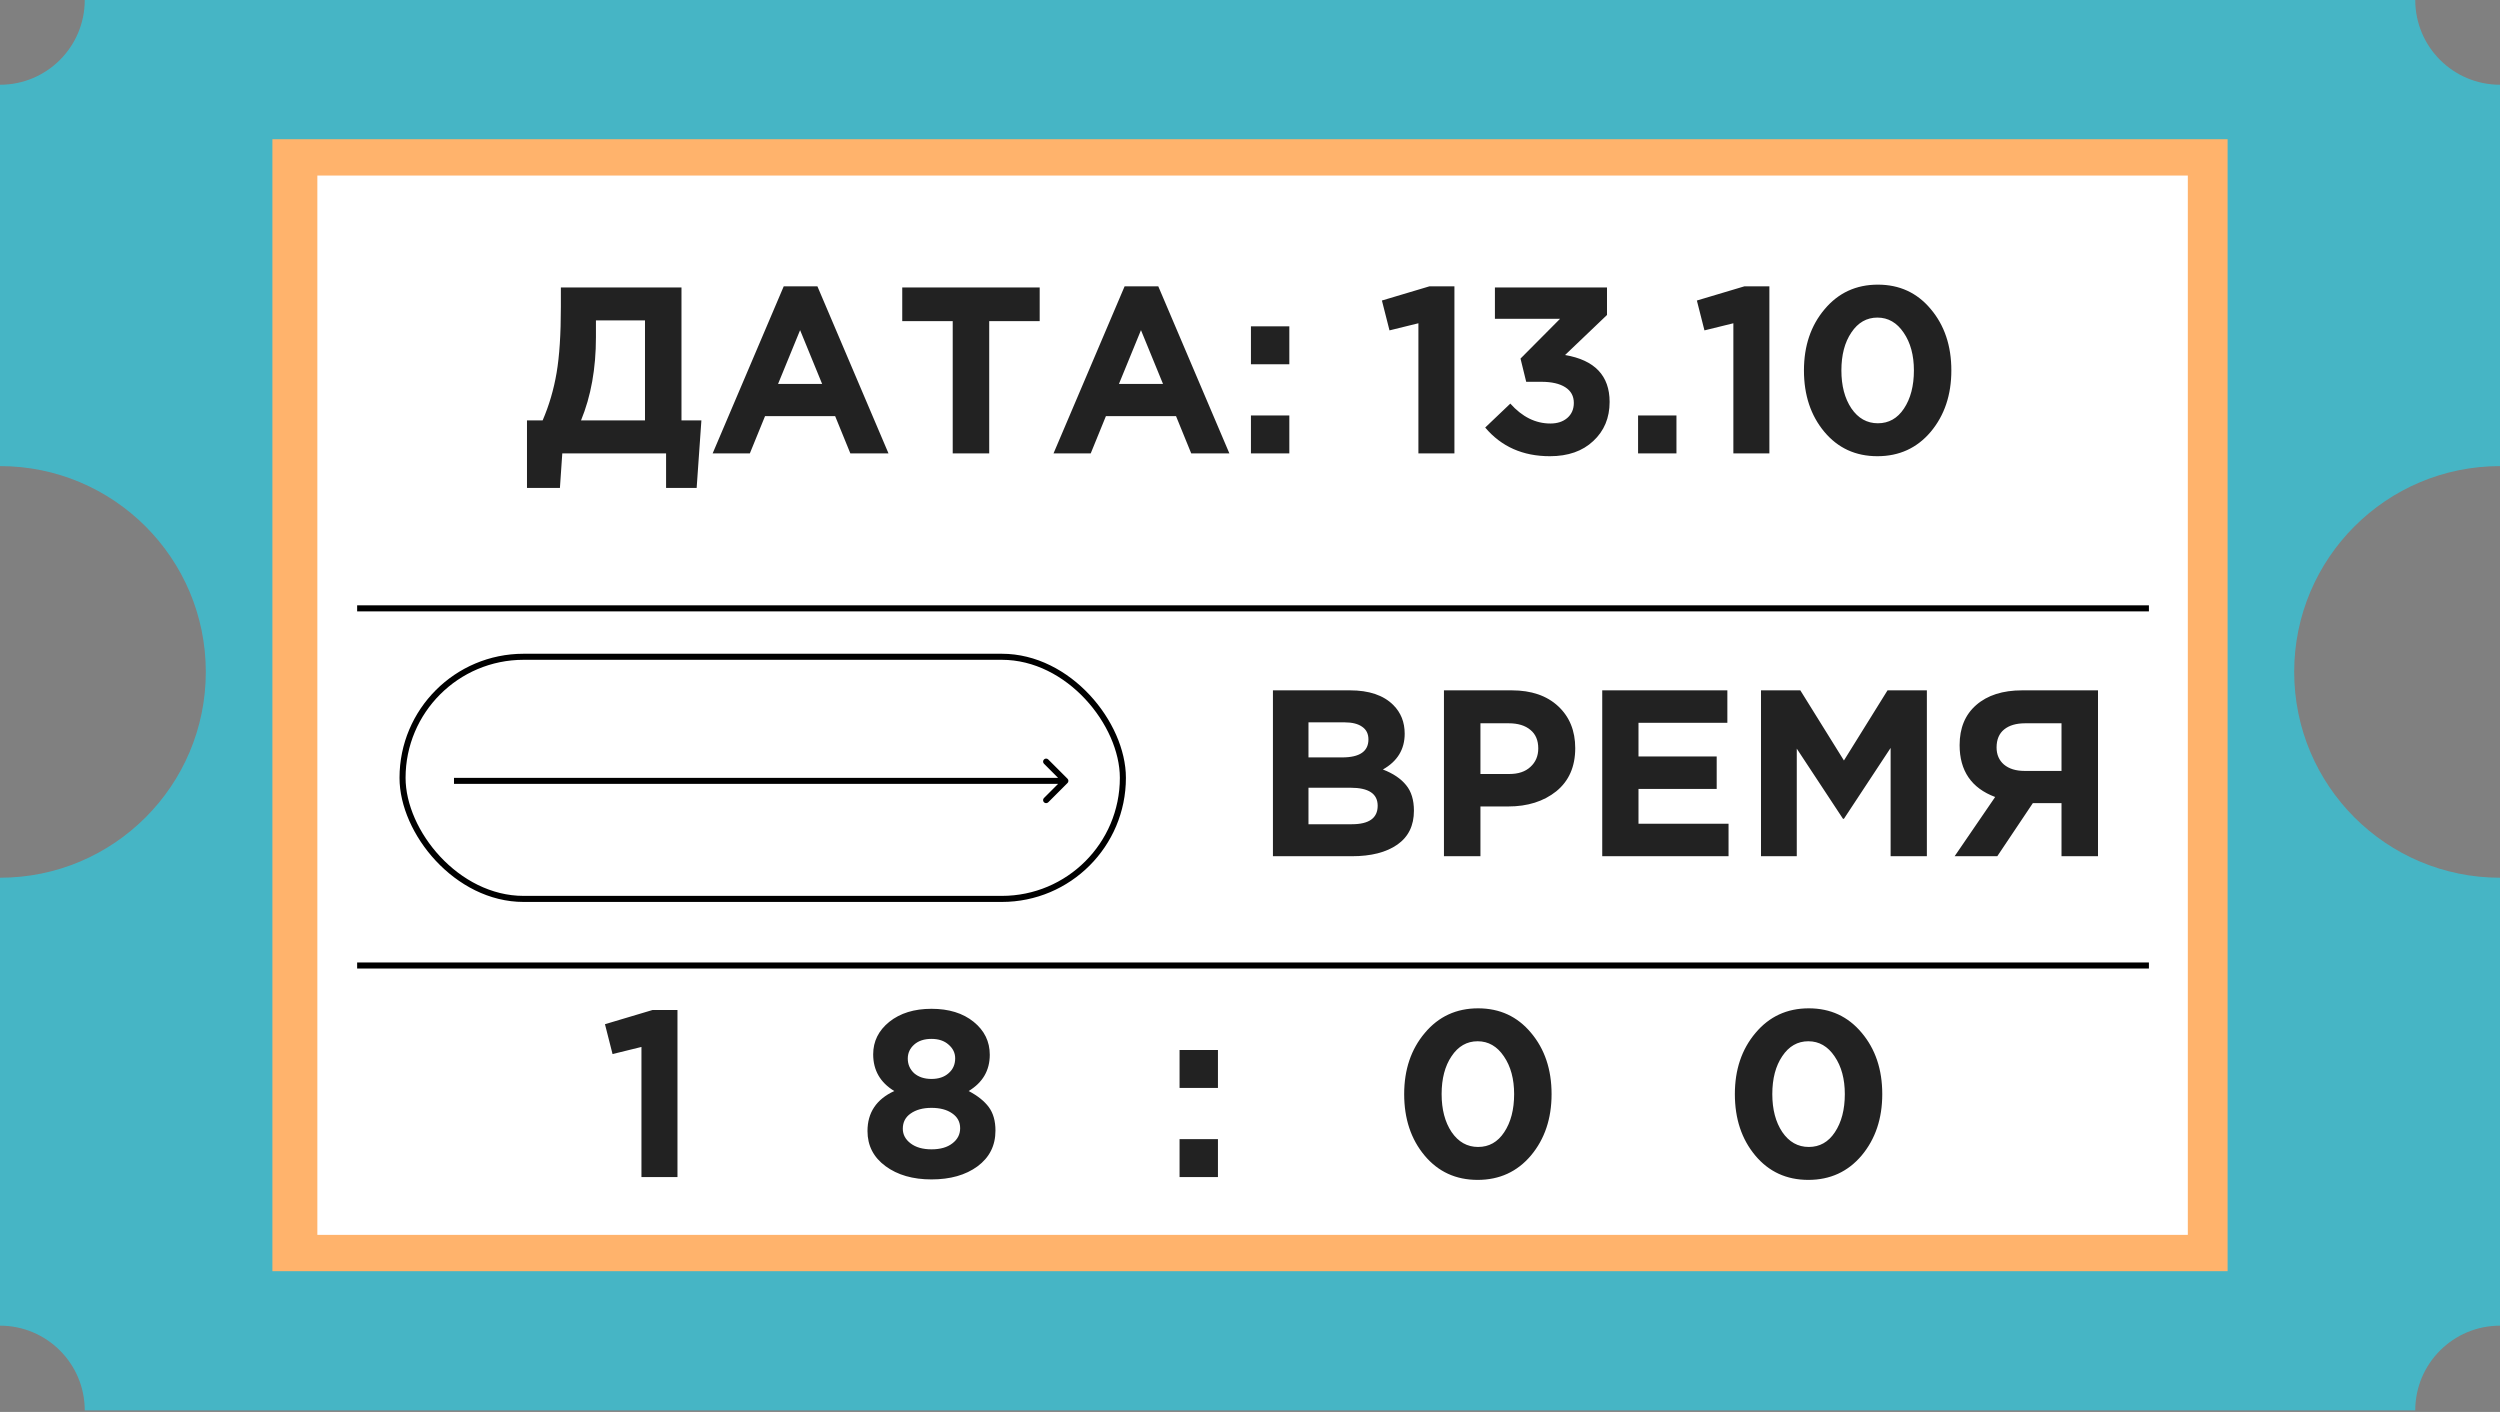 <?xml version="1.0" encoding="UTF-8"?> <svg xmlns="http://www.w3.org/2000/svg" width="386" height="218" viewBox="0 0 386 218" fill="none"><rect x="0" y="0" width="386" height="218" fill="#808080" stroke="none"/> <path fill-rule="evenodd" clip-rule="evenodd" d="M0 13.085C7.227 13.085 13.085 7.227 13.085 0H372.915C372.915 7.227 378.773 13.085 386 13.085V71.966C368.45 71.966 354.223 86.193 354.223 103.743C354.223 121.293 368.45 135.521 386 135.521V204.683C378.773 204.683 372.915 210.541 372.915 217.768H13.085C13.085 210.541 7.227 204.683 0 204.683V135.521C17.55 135.521 31.777 121.293 31.777 103.743C31.777 86.193 17.55 71.966 0 71.966V13.085Z" fill="#46B5C5"></path> <rect x="42.058" y="21.496" width="301.884" height="174.775" fill="#FFB36C"></rect> <rect x="49" y="27.105" width="288.799" height="163.559" fill="white"></rect> <line x1="55.143" y1="93.93" x2="331.792" y2="93.93" stroke="black" stroke-width="0.935"></line> <line x1="55.143" y1="149.073" x2="331.792" y2="149.073" stroke="black" stroke-width="0.935"></line> <path d="M81.366 75.342V64.914H83.781C84.781 62.597 85.5 60.146 85.939 57.56C86.379 54.974 86.598 51.584 86.598 47.389V44.388H105.221V64.914H108.295L107.563 75.342H102.843V70H86.817L86.452 75.342H81.366ZM99.587 49.474H92.013V52.072C92.013 56.901 91.245 61.182 89.708 64.914H99.587V49.474ZM110.034 70L121.01 44.205H126.206L137.182 70H131.292L128.95 64.256H118.12L115.778 70H110.034ZM120.132 59.28H126.938L123.535 50.974L120.132 59.28ZM147.099 70V49.584H139.306V44.388H160.527V49.584H152.734V70H147.099ZM162.665 70L173.642 44.205H178.837L189.814 70H183.923L181.581 64.256H170.751L168.41 70H162.665ZM172.764 59.28H179.569L176.166 50.974L172.764 59.28ZM193.145 56.243V50.389H199.072V56.243H193.145ZM193.145 70V64.146H199.072V70H193.145ZM219.002 70V49.913L214.538 51.011L213.367 46.401L220.721 44.205H224.563V70H219.002ZM239.304 70.439C235.133 70.439 231.803 68.963 229.315 66.012L233.193 62.316C235.023 64.365 237.084 65.39 239.377 65.39C240.45 65.39 241.316 65.109 241.975 64.548C242.658 63.963 242.999 63.182 242.999 62.207C242.999 61.158 242.56 60.353 241.682 59.792C240.804 59.231 239.572 58.95 237.986 58.95H235.645L234.767 55.365L240.877 49.218H230.815V44.388H248.121V48.633L241.645 54.816C246.231 55.596 248.524 58.011 248.524 62.06C248.524 64.524 247.682 66.536 245.999 68.097C244.341 69.659 242.109 70.439 239.304 70.439ZM252.918 70V64.146H258.845V70H252.918ZM267.631 70V49.913L263.167 51.011L261.997 46.401L269.351 44.205H273.193V70H267.631ZM298.105 66.671C295.982 69.183 293.238 70.439 289.872 70.439C286.506 70.439 283.774 69.183 281.676 66.671C279.579 64.158 278.53 60.999 278.53 57.194C278.53 53.413 279.591 50.267 281.713 47.754C283.835 45.218 286.579 43.949 289.945 43.949C293.287 43.949 296.007 45.205 298.105 47.718C300.227 50.23 301.288 53.389 301.288 57.194C301.288 60.975 300.227 64.134 298.105 66.671ZM285.848 63.048C286.896 64.585 288.262 65.353 289.945 65.353C291.628 65.353 292.97 64.597 293.97 63.085C294.995 61.548 295.507 59.584 295.507 57.194C295.507 54.852 294.982 52.913 293.934 51.377C292.885 49.816 291.531 49.035 289.872 49.035C288.214 49.035 286.872 49.803 285.848 51.34C284.823 52.852 284.311 54.804 284.311 57.194C284.311 59.56 284.823 61.511 285.848 63.048Z" fill="#222222"></path> <path d="M196.541 132.201V106.589H208.432C211.383 106.589 213.615 107.346 215.128 108.858C216.298 110.029 216.884 111.504 216.884 113.285C216.884 115.7 215.762 117.541 213.518 118.81C215.103 119.42 216.298 120.225 217.103 121.225C217.908 122.2 218.311 123.518 218.311 125.176C218.311 127.469 217.457 129.213 215.75 130.408C214.042 131.604 211.7 132.201 208.725 132.201H196.541ZM202.029 116.944H207.224C209.932 116.944 211.286 116.017 211.286 114.163C211.286 113.309 210.969 112.663 210.334 112.224C209.7 111.761 208.786 111.529 207.59 111.529H202.029V116.944ZM202.029 127.262H208.725C211.383 127.262 212.713 126.31 212.713 124.408C212.713 122.554 211.322 121.627 208.542 121.627H202.029V127.262ZM222.946 132.201V106.589H233.41C236.435 106.589 238.825 107.407 240.581 109.041C242.337 110.675 243.216 112.834 243.216 115.517C243.216 118.371 242.24 120.591 240.289 122.176C238.337 123.737 235.861 124.518 232.861 124.518H228.58V132.201H222.946ZM228.58 119.505H233.044C234.434 119.505 235.52 119.139 236.3 118.407C237.105 117.676 237.508 116.724 237.508 115.554C237.508 114.31 237.105 113.358 236.3 112.7C235.495 112.017 234.373 111.675 232.934 111.675H228.58V119.505ZM247.385 132.201V106.589H266.704V111.602H252.983V116.798H265.058V121.81H252.983V127.189H266.887V132.201H247.385ZM271.897 132.201V106.589H277.97L284.703 117.42L291.435 106.589H297.509V132.201H291.911V115.48L284.703 126.42H284.556L277.422 115.59V132.201H271.897ZM323.931 106.589V132.201H318.297V124.005H313.869L308.381 132.201H301.795L308.052 123.054C304.393 121.688 302.564 119.017 302.564 115.041C302.564 112.407 303.417 110.346 305.125 108.858C306.857 107.346 309.223 106.589 312.223 106.589H323.931ZM312.589 119.029H318.297V111.675H312.699C311.308 111.675 310.223 111.992 309.442 112.626C308.662 113.261 308.271 114.188 308.271 115.407C308.271 116.505 308.65 117.383 309.406 118.042C310.186 118.7 311.247 119.029 312.589 119.029Z" fill="#222222"></path> <path d="M99.04 181.736V161.649L94.577 162.747L93.406 158.137L100.76 155.942H104.602V181.736H99.04ZM143.82 182.102C140.942 182.102 138.576 181.419 136.722 180.053C134.868 178.687 133.941 176.882 133.941 174.638C133.941 171.784 135.319 169.723 138.076 168.455C135.905 167.138 134.819 165.247 134.819 162.784C134.819 160.783 135.649 159.113 137.307 157.771C138.99 156.429 141.161 155.759 143.82 155.759C146.503 155.759 148.674 156.429 150.333 157.771C151.991 159.113 152.821 160.808 152.821 162.857C152.821 165.272 151.735 167.138 149.564 168.455C150.955 169.187 151.991 170.016 152.674 170.943C153.357 171.87 153.699 173.077 153.699 174.565C153.699 176.882 152.772 178.724 150.918 180.09C149.089 181.431 146.723 182.102 143.82 182.102ZM141.149 165.711C141.832 166.296 142.722 166.589 143.82 166.589C144.918 166.589 145.796 166.296 146.454 165.711C147.137 165.125 147.479 164.357 147.479 163.406C147.479 162.576 147.137 161.869 146.454 161.284C145.796 160.698 144.918 160.405 143.82 160.405C142.698 160.405 141.808 160.698 141.149 161.284C140.49 161.869 140.161 162.588 140.161 163.442C140.161 164.345 140.49 165.101 141.149 165.711ZM143.82 177.456C145.186 177.456 146.259 177.151 147.04 176.541C147.845 175.931 148.247 175.15 148.247 174.199C148.247 173.223 147.832 172.455 147.003 171.894C146.198 171.333 145.137 171.053 143.82 171.053C142.503 171.053 141.43 171.345 140.6 171.931C139.795 172.492 139.393 173.272 139.393 174.272C139.393 175.175 139.795 175.931 140.6 176.541C141.405 177.151 142.478 177.456 143.82 177.456ZM182.124 167.979V162.125H188.051V167.979H182.124ZM182.124 181.736V175.882H188.051V181.736H182.124ZM236.38 178.407C234.258 180.919 231.514 182.175 228.148 182.175C224.782 182.175 222.05 180.919 219.952 178.407C217.854 175.894 216.805 172.736 216.805 168.93C216.805 165.15 217.867 162.003 219.989 159.491C222.111 156.954 224.855 155.686 228.221 155.686C231.563 155.686 234.282 156.942 236.38 159.454C238.502 161.966 239.563 165.125 239.563 168.93C239.563 172.711 238.502 175.87 236.38 178.407ZM224.123 174.785C225.172 176.321 226.538 177.09 228.221 177.09C229.904 177.09 231.246 176.333 232.246 174.821C233.27 173.284 233.782 171.321 233.782 168.93C233.782 166.589 233.258 164.65 232.209 163.113C231.16 161.552 229.807 160.771 228.148 160.771C226.489 160.771 225.148 161.54 224.123 163.076C223.099 164.589 222.586 166.54 222.586 168.93C222.586 171.296 223.099 173.248 224.123 174.785ZM287.438 178.407C285.316 180.919 282.572 182.175 279.206 182.175C275.839 182.175 273.108 180.919 271.01 178.407C268.912 175.894 267.863 172.736 267.863 168.93C267.863 165.15 268.924 162.003 271.046 159.491C273.169 156.954 275.913 155.686 279.279 155.686C282.621 155.686 285.34 156.942 287.438 159.454C289.56 161.966 290.621 165.125 290.621 168.93C290.621 172.711 289.56 175.87 287.438 178.407ZM275.181 174.785C276.23 176.321 277.596 177.09 279.279 177.09C280.962 177.09 282.303 176.333 283.303 174.821C284.328 173.284 284.84 171.321 284.84 168.93C284.84 166.589 284.316 164.65 283.267 163.113C282.218 161.552 280.864 160.771 279.206 160.771C277.547 160.771 276.205 161.54 275.181 163.076C274.156 164.589 273.644 166.54 273.644 168.93C273.644 171.296 274.156 173.248 275.181 174.785Z" fill="#222222"></path> <rect x="62.153" y="101.407" width="111.22" height="37.385" rx="18.692" stroke="black" stroke-width="0.935"></rect> <path d="M164.824 120.897C165.007 120.714 165.007 120.418 164.824 120.236L161.851 117.262C161.668 117.08 161.372 117.08 161.19 117.262C161.007 117.445 161.007 117.74 161.19 117.923L163.833 120.566L161.19 123.21C161.007 123.392 161.007 123.688 161.19 123.871C161.372 124.053 161.668 124.053 161.851 123.871L164.824 120.897ZM70.097 121.034L164.494 121.034L164.494 120.099L70.097 120.099L70.097 121.034Z" fill="black"></path> </svg> 